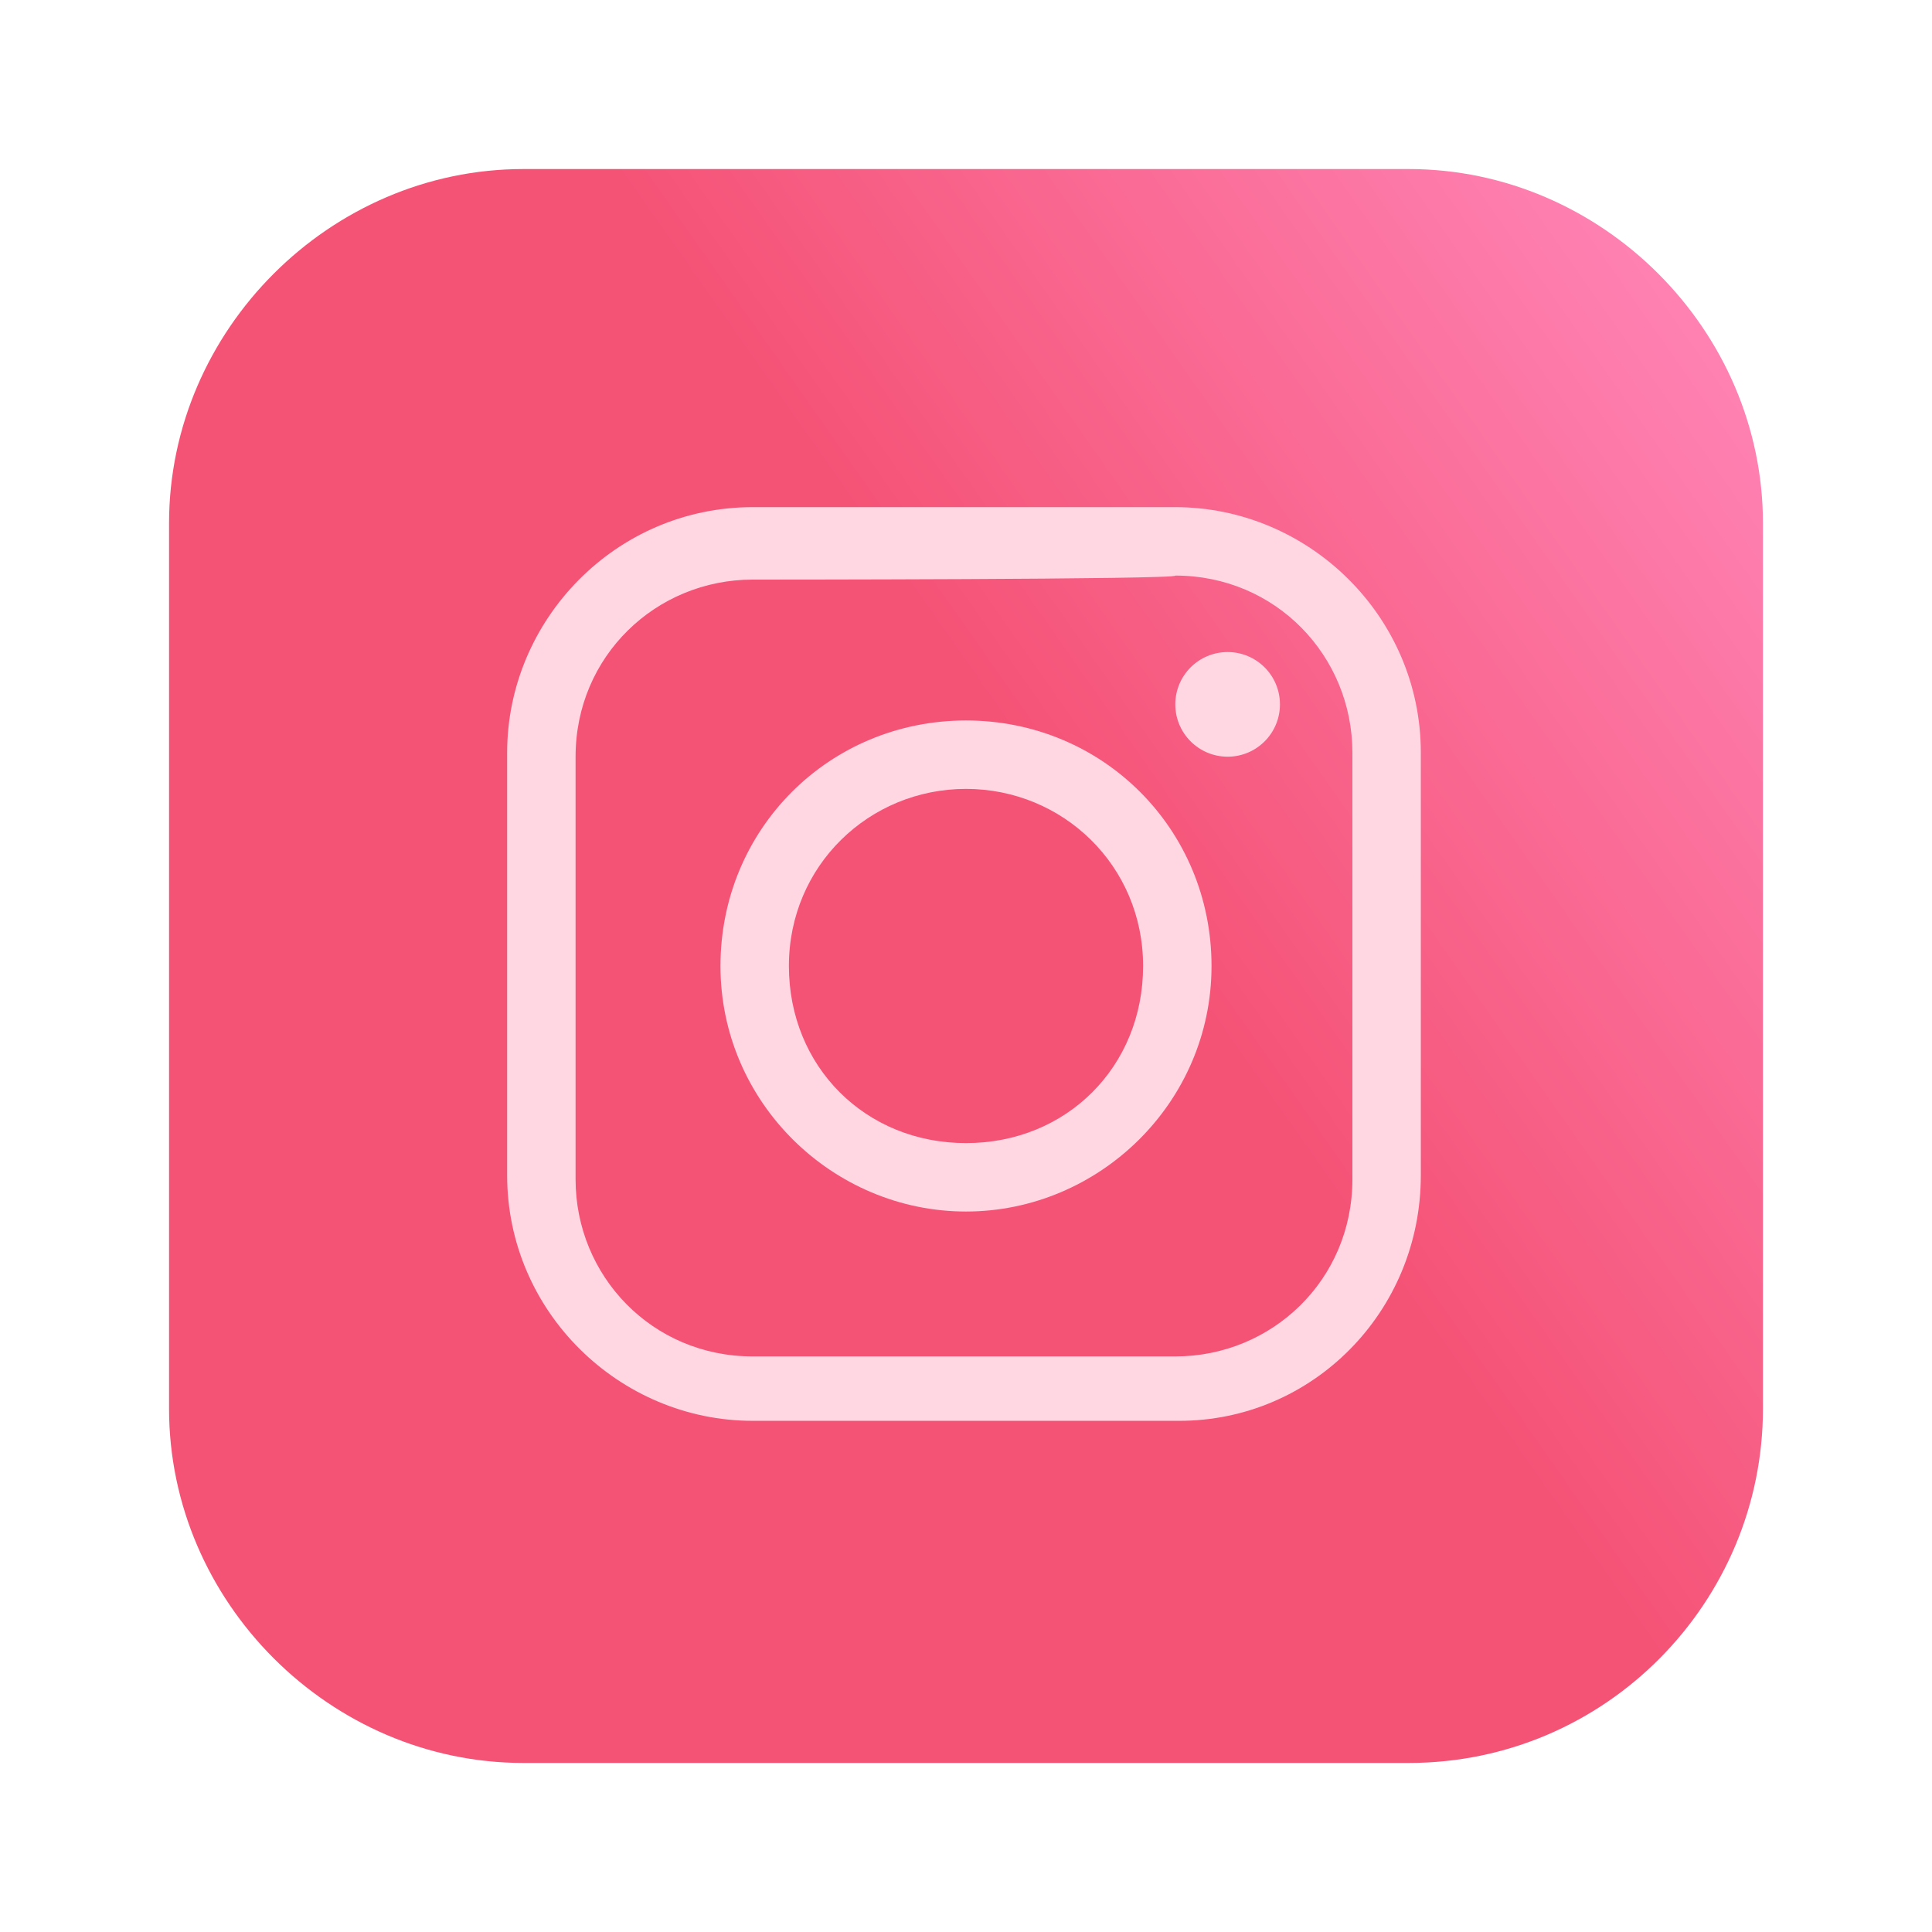 <?xml version="1.0" encoding="utf-8"?>
<!-- Generator: Adobe Illustrator 23.0.2, SVG Export Plug-In . SVG Version: 6.00 Build 0)  -->
<svg version="1.1" xmlns="http://www.w3.org/2000/svg" xmlns:xlink="http://www.w3.org/1999/xlink" x="0px" y="0px"
	 viewBox="0 0 48 48" style="enable-background:new 0 0 48 48;" xml:space="preserve">
<style type="text/css">
	.st0{fill:url(#SVGID_1_);}
	.st1{fill:#FFD7E3;}
	.st2{display:none;fill:#D7F6FF;}
	.st3{display:none;fill:#DCEEFF;}
	.st4{display:none;}
	.st5{display:inline;fill:#FFFFFF;}
	.st6{display:inline;fill:url(#SVGID_2_);}
	.st7{display:inline;fill:#0A8CDD;}
	.st8{display:inline;fill:#1877F2;}
	.st9{display:inline;fill:url(#SVGID_3_);}
</style>
<g id="Layer_1">
	<linearGradient id="SVGID_1_" gradientUnits="userSpaceOnUse" x1="54.663" y1="2.501" x2="15.215" y2="30.18">
		<stop  offset="0" style="stop-color:#FF83A9"/>
		<stop  offset="0.247" style="stop-color:#FF85B7"/>
		<stop  offset="0.69" style="stop-color:#F55376"/>
		<stop  offset="1" style="stop-color:#F55376"/>
	</linearGradient>
	<path class="st0" d="M35,43.8H13c-4.8,0-8.8-4-8.8-8.8V13c0-4.8,4-8.8,8.8-8.8h22c4.8,0,8.8,4,8.8,8.8v22
		C43.8,39.8,39.9,43.8,35,43.8z"/>
	<path class="st1" d="M24,30.1c-3.3,0-6.1-2.7-6.1-6.1s2.7-6.1,6.1-6.1s6.1,2.7,6.1,6.1S27.3,30.1,24,30.1z M24,19.6
		c-2.4,0-4.4,1.9-4.4,4.4s1.9,4.4,4.4,4.4s4.4-1.9,4.4-4.4S26.4,19.6,24,19.6z"/>
	<circle class="st1" cx="30.5" cy="17.5" r="1.3"/>
	<path class="st1" d="M29.3,35.3H18.7c-3.3,0-6.1-2.7-6.1-6.1V18.7c0-3.3,2.7-6.1,6.1-6.1h10.5c3.3,0,6.1,2.7,6.1,6.1v10.5
		C35.3,32.6,32.6,35.3,29.3,35.3z M18.7,14.4c-2.4,0-4.4,1.9-4.4,4.4v10.5c0,2.4,1.9,4.4,4.4,4.4h10.5c2.4,0,4.4-1.9,4.4-4.4V18.7
		c0-2.4-1.9-4.4-4.4-4.4C29.3,14.4,18.7,14.4,18.7,14.4z"/>
	<path id="in" class="st2" d="M12.7,19.3h4.7v16.1h-4.7V19.3z M15,17.4L15,17.4c-1.4,0-2.3-1.1-2.3-2.4c0-1.3,0.9-2.4,2.4-2.4
		c1.4,0,2.3,1,2.3,2.4C17.4,16.3,16.5,17.4,15,17.4z M35.3,35.3h-4.7v-8.6c0-2.1-1.2-3.5-3-3.5c-1.4,0-2.2,1-2.6,1.9
		c-0.1,0.3-0.1,1.2-0.1,1.7v8.5h-4.7V19.3h4.7v2.5c0.7-1.1,1.7-2.5,4.5-2.5c3.4,0,5.9,2.1,5.9,6.9L35.3,35.3L35.3,35.3z"/>
	<path class="st3" d="M28.9,23.5h-3.1v11.8h-4.5V23.5h-2.7v-3.6h2.7v-2.2c0-3.2,1.3-5.1,5.1-5.1h3.1v3.6h-2.1
		c-1.5,0-1.6,0.5-1.6,1.6v2.1h3.6L28.9,23.5z"/>
	<g class="st4">
		<path class="st5" d="M35.3,35.1h-7.1L12.7,12.9h7.1L35.3,35.1z M29,33.2h2.8L19,14.8h-2.8L29,33.2z"/>
		<polygon class="st5" points="14.9,35.1 22.9,25.8 21.9,24.5 12.7,35.1 		"/>
		<polygon class="st5" points="24.5,21.5 25.5,22.9 34.1,12.9 31.9,12.9 		"/>
	</g>
</g>
<g id="Layer_2" class="st4">
	<linearGradient id="SVGID_2_" gradientUnits="userSpaceOnUse" x1="-8.588" y1="2.338" x2="-3.912" y2="2.338">
		<stop  offset="0" style="stop-color:#FC8BA9"/>
		<stop  offset="0.247" style="stop-color:#FF8FB7"/>
		<stop  offset="0.69" style="stop-color:#F55376"/>
		<stop  offset="1" style="stop-color:#F55376"/>
	</linearGradient>
	<rect x="-8.6" class="st6" width="4.7" height="4.7"/>
	<rect x="-8.6" y="6.9" class="st7" width="4.7" height="4.7"/>
	<rect x="-8.6" y="13.8" class="st8" width="4.7" height="4.7"/>
	<linearGradient id="SVGID_3_" gradientUnits="userSpaceOnUse" x1="-8.588" y1="23.073" x2="-3.912" y2="23.073">
		<stop  offset="0" style="stop-color:#4B4B4B"/>
		<stop  offset="0.247" style="stop-color:#3E3E3E"/>
		<stop  offset="0.686" style="stop-color:#2B2B2B"/>
		<stop  offset="1" style="stop-color:#252525"/>
	</linearGradient>
	<rect x="-8.6" y="20.7" class="st9" width="4.7" height="4.7"/>
</g>
</svg>
